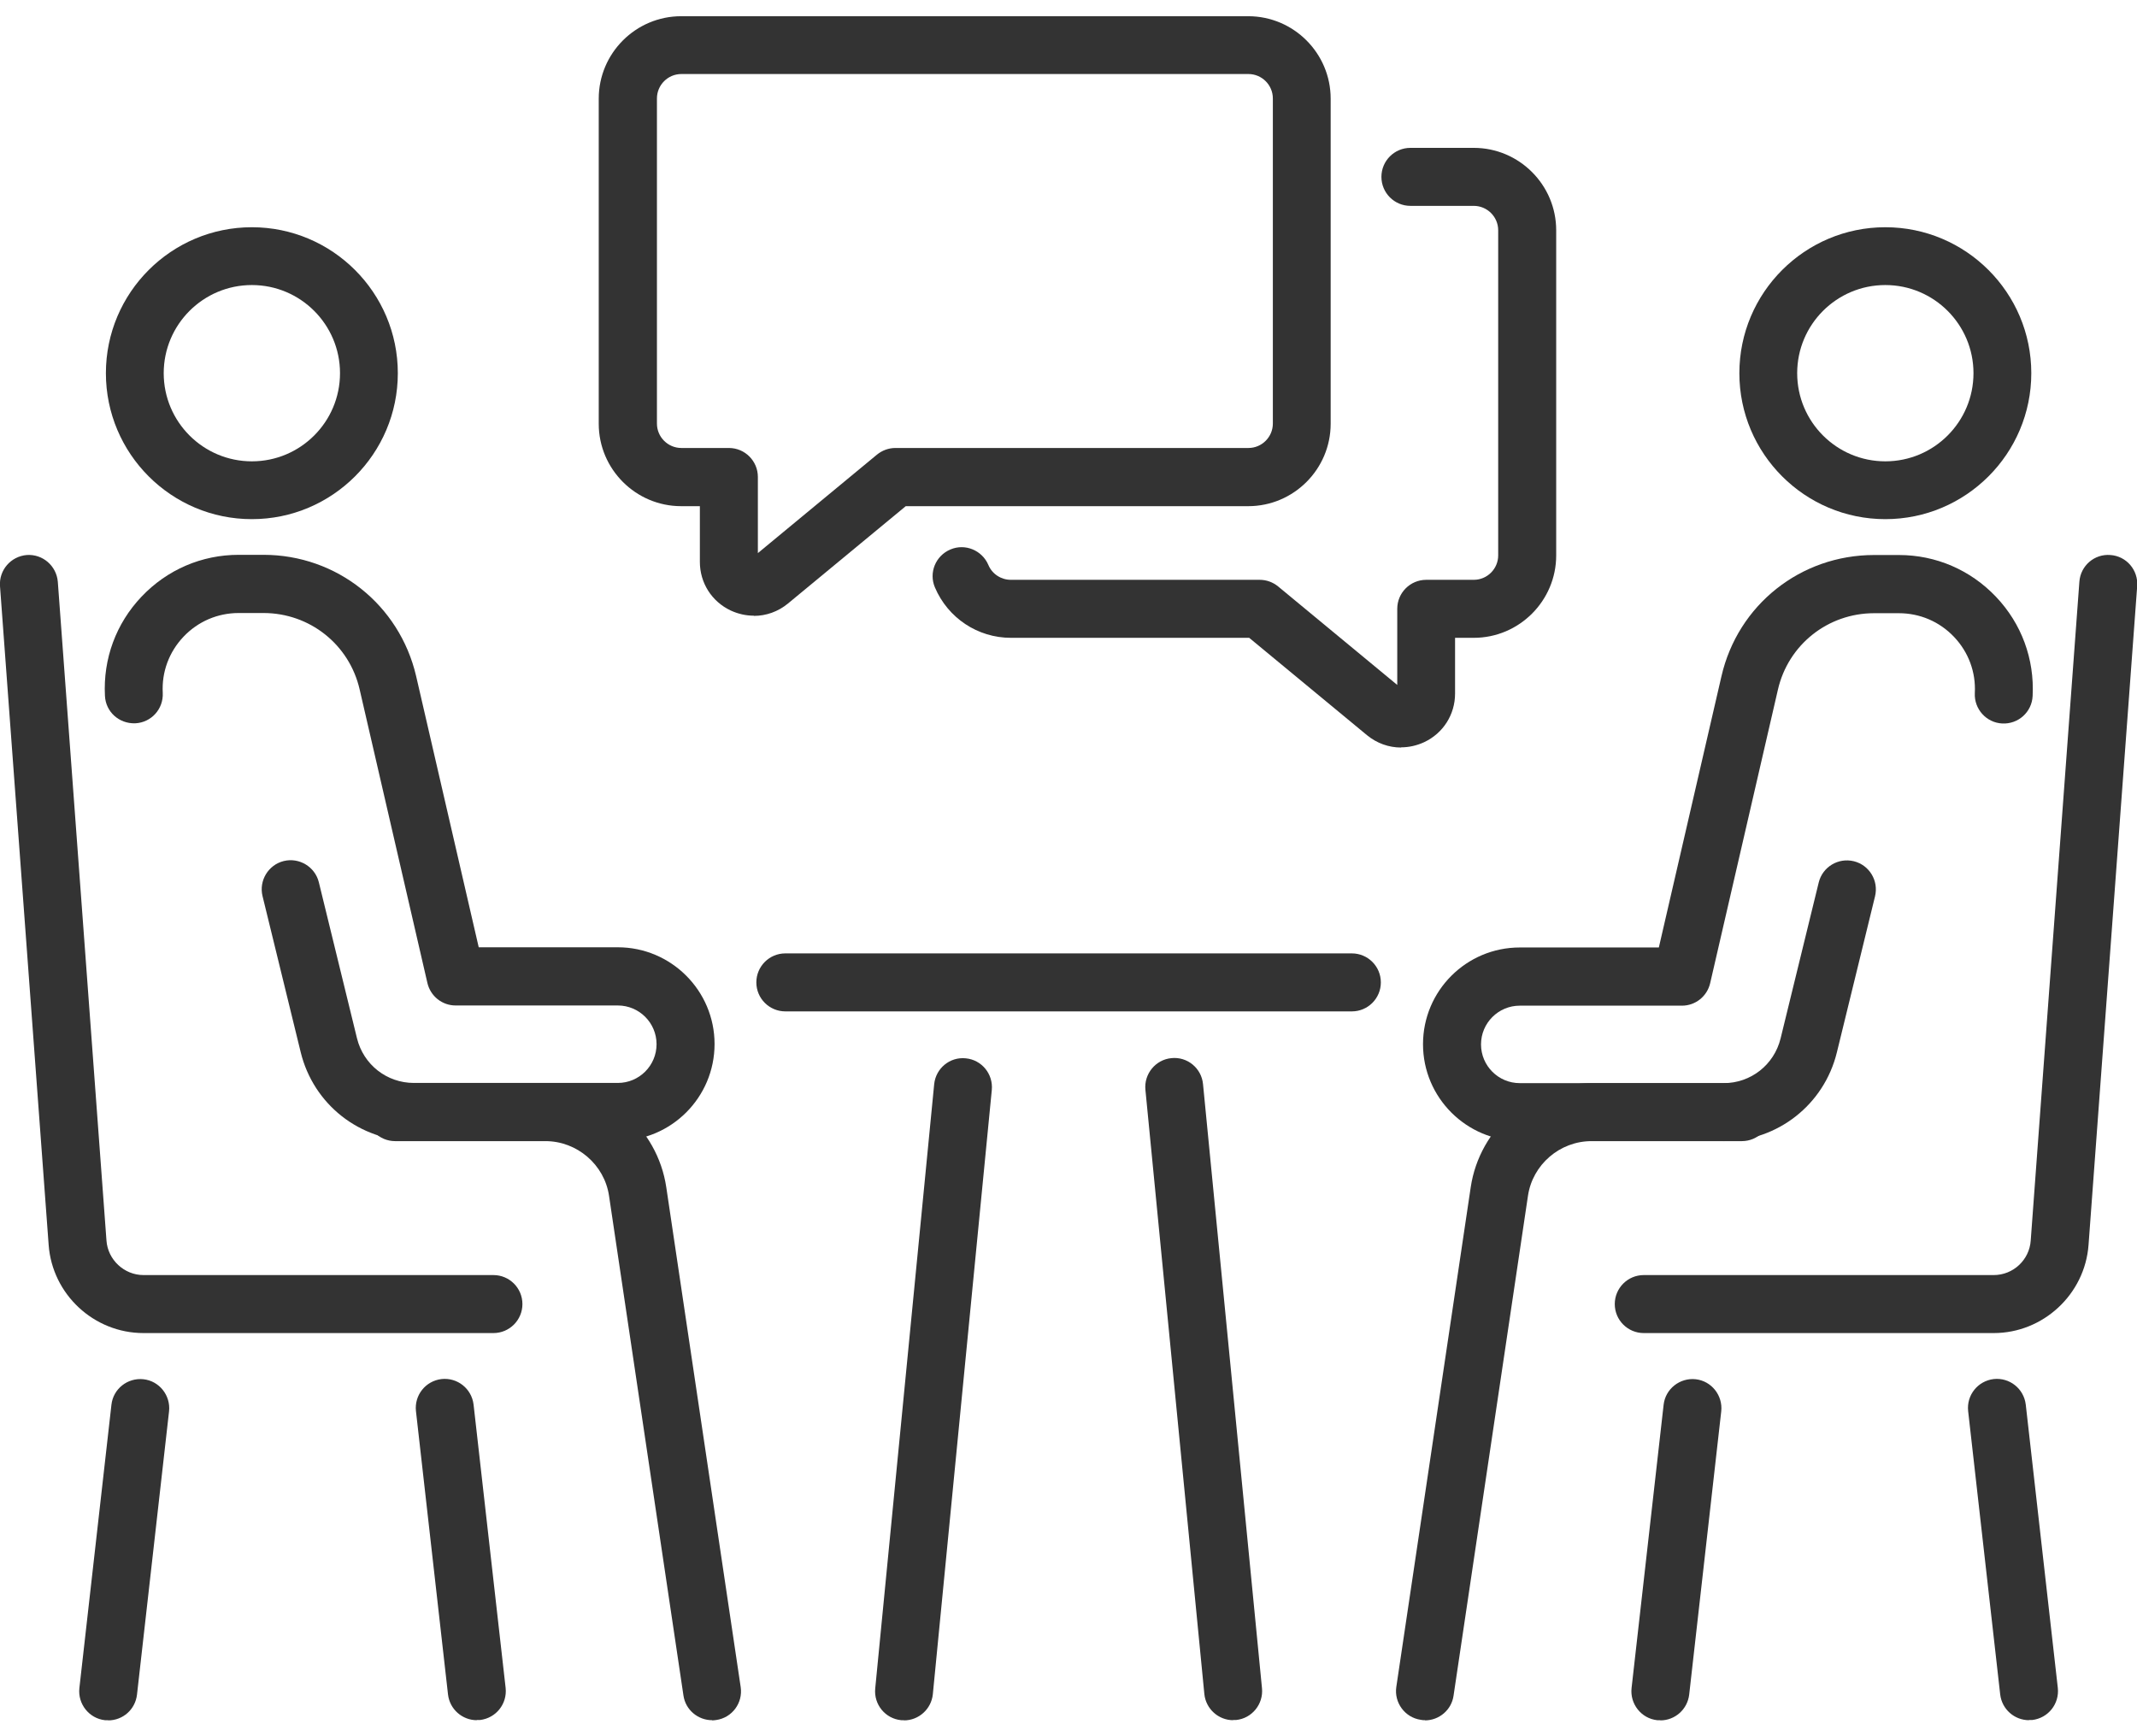 <svg xmlns="http://www.w3.org/2000/svg" width="112" height="91" viewBox="0 0 112 91" fill="none"><path d="M39.51 32.27C39.1 32.27 38.69 32.18 38.3 32C37.3 31.53 36.68 30.55 36.68 29.45V26.53H35.7C33.32 26.53 31.38 24.59 31.38 22.21V5.17C31.38 2.79 33.32 0.85 35.7 0.85H65.42C67.8 0.85 69.74 2.79 69.74 5.17V22.21C69.74 24.59 67.8 26.53 65.42 26.53H47.47L41.3 31.63C40.78 32.06 40.15 32.28 39.51 32.28V32.27ZM35.71 3.88C35 3.88 34.43 4.46 34.43 5.16V22.2C34.43 22.91 35.01 23.48 35.71 23.48H38.2C39.04 23.48 39.72 24.16 39.72 25V28.99L45.96 23.83C46.23 23.61 46.57 23.48 46.93 23.48H65.43C66.14 23.48 66.71 22.9 66.71 22.2V5.16C66.71 4.45 66.13 3.88 65.43 3.88H35.71Z" fill="#333333"></path><path d="M73.43 39.18C72.79 39.18 72.16 38.96 71.64 38.53L65.47 33.43H52.98C51.24 33.43 49.68 32.39 49 30.79C48.67 30.02 49.03 29.13 49.81 28.8C50.58 28.47 51.47 28.84 51.8 29.61C52 30.09 52.47 30.39 52.98 30.39H66.02C66.37 30.39 66.71 30.51 66.99 30.74L73.23 35.9V31.91C73.23 31.07 73.91 30.39 74.75 30.39H77.24C77.95 30.39 78.52 29.81 78.52 29.11V12.07C78.52 11.36 77.94 10.79 77.24 10.79H73.92C73.08 10.79 72.4 10.11 72.4 9.27C72.4 8.43 73.08 7.75 73.92 7.75H77.24C79.62 7.75 81.56 9.69 81.56 12.07V29.11C81.56 31.49 79.62 33.43 77.24 33.43H76.26V36.35C76.26 37.45 75.64 38.43 74.64 38.9C74.25 39.08 73.84 39.17 73.43 39.17V39.18Z" fill="#333333"></path><path d="M37.32 90.16C36.58 90.16 35.93 89.62 35.82 88.87L31.92 62.68C31.68 61.04 30.24 59.81 28.59 59.81H20.71C19.87 59.81 19.19 59.13 19.19 58.29C19.19 57.45 19.87 56.77 20.71 56.77H28.59C31.74 56.77 34.46 59.12 34.92 62.23L38.82 88.43C38.94 89.26 38.37 90.03 37.54 90.15C37.46 90.16 37.39 90.17 37.32 90.17V90.16Z" fill="#333333"></path><path d="M32.37 59.8H21.68C18.86 59.8 16.43 57.89 15.76 55.15L13.76 46.97C13.56 46.16 14.06 45.33 14.87 45.13C15.68 44.93 16.51 45.43 16.71 46.24L18.71 54.42C19.05 55.8 20.27 56.76 21.69 56.76H32.38C33.5 56.76 34.41 55.85 34.41 54.73C34.41 53.61 33.5 52.7 32.38 52.7H23.88C23.17 52.7 22.56 52.21 22.4 51.52L18.85 36.14C18.31 33.78 16.23 32.13 13.81 32.13H12.51C11.41 32.13 10.38 32.57 9.62 33.37C8.86 34.17 8.47 35.22 8.53 36.32C8.57 37.16 7.93 37.87 7.09 37.91C6.24 37.94 5.54 37.31 5.5 36.47C5.4 34.53 6.08 32.68 7.42 31.27C8.76 29.86 10.57 29.08 12.51 29.08H13.81C17.65 29.08 20.94 31.7 21.81 35.44L25.09 49.65H32.38C35.17 49.65 37.45 51.92 37.45 54.72C37.45 57.52 35.18 59.79 32.38 59.79L32.37 59.8Z" fill="#333333"></path><path d="M13.2 27.21C8.98 27.21 5.55 23.78 5.55 19.56C5.55 15.34 8.98 11.91 13.2 11.91C17.42 11.91 20.85 15.34 20.85 19.56C20.85 23.78 17.42 27.21 13.2 27.21ZM13.2 14.94C10.65 14.94 8.58 17.01 8.58 19.56C8.58 22.11 10.65 24.18 13.2 24.18C15.75 24.18 17.82 22.11 17.82 19.56C17.82 17.01 15.75 14.94 13.2 14.94Z" fill="#333333"></path><path d="M25.87 69.87H7.52C4.92 69.87 2.74 67.84 2.55 65.25L4.80288e-05 30.72C-0.06 29.88 0.57 29.16 1.4 29.09C2.24 29.03 2.96 29.66 3.03 30.49L5.58 65.02C5.65 66.03 6.51 66.83 7.52 66.83H25.86C26.7 66.83 27.38 67.51 27.38 68.35C27.38 69.19 26.7 69.87 25.86 69.87H25.87Z" fill="#333333"></path><path d="M5.67 90.16C5.61 90.16 5.56 90.16 5.5 90.16C4.67 90.07 4.07 89.31 4.16 88.48L5.84 73.63C5.93 72.8 6.68 72.2 7.52 72.29C8.35 72.38 8.95 73.14 8.86 73.97L7.18 88.82C7.09 89.6 6.44 90.17 5.67 90.17V90.16Z" fill="#333333"></path><path d="M24.99 90.16C24.23 90.16 23.57 89.59 23.48 88.81L21.8 73.96C21.71 73.13 22.3 72.38 23.14 72.28C23.97 72.19 24.72 72.78 24.82 73.62L26.5 88.47C26.59 89.3 26 90.05 25.16 90.15C25.1 90.15 25.04 90.15 24.99 90.15V90.16Z" fill="#333333"></path><path d="M74.69 90.16C74.62 90.16 74.54 90.16 74.46 90.14C73.63 90.02 73.06 89.24 73.18 88.42L77.08 62.23C77.54 59.12 80.27 56.77 83.41 56.77H91.29C92.13 56.77 92.81 57.45 92.81 58.29C92.81 59.13 92.13 59.81 91.29 59.81H83.41C81.75 59.81 80.32 61.04 80.08 62.68L76.18 88.88C76.07 89.63 75.42 90.17 74.68 90.17L74.69 90.16Z" fill="#333333"></path><path d="M90.34 59.8H79.65C76.86 59.8 74.58 57.53 74.58 54.73C74.58 51.93 76.85 49.66 79.65 49.66H86.94L90.22 35.45C91.08 31.7 94.37 29.09 98.22 29.09H99.52C101.46 29.09 103.27 29.87 104.61 31.28C105.95 32.69 106.63 34.54 106.53 36.48C106.49 37.32 105.78 37.96 104.94 37.92C104.1 37.88 103.46 37.16 103.5 36.33C103.56 35.23 103.17 34.18 102.41 33.38C101.65 32.58 100.62 32.14 99.52 32.14H98.22C95.8 32.14 93.72 33.79 93.18 36.15L89.63 51.53C89.47 52.22 88.86 52.71 88.15 52.71H79.65C78.53 52.71 77.62 53.62 77.62 54.74C77.62 55.86 78.53 56.77 79.65 56.77H90.34C91.76 56.77 92.98 55.81 93.32 54.43L95.32 46.25C95.52 45.44 96.34 44.94 97.16 45.14C97.97 45.34 98.47 46.16 98.27 46.98L96.27 55.16C95.6 57.9 93.16 59.81 90.35 59.81L90.34 59.8Z" fill="#333333"></path><path d="M98.81 27.21C94.59 27.21 91.16 23.78 91.16 19.56C91.16 15.34 94.59 11.91 98.81 11.91C103.03 11.91 106.46 15.34 106.46 19.56C106.46 23.78 103.03 27.21 98.81 27.21ZM98.81 14.94C96.26 14.94 94.19 17.01 94.19 19.56C94.19 22.11 96.26 24.18 98.81 24.18C101.36 24.18 103.43 22.11 103.43 19.56C103.43 17.01 101.36 14.94 98.81 14.94Z" fill="#333333"></path><path d="M104.49 69.87H86.15C85.31 69.87 84.63 69.19 84.63 68.35C84.63 67.51 85.31 66.83 86.15 66.83H104.49C105.51 66.83 106.36 66.04 106.43 65.02L108.98 30.49C109.04 29.65 109.77 29.02 110.61 29.09C111.45 29.15 112.07 29.88 112.01 30.72L109.46 65.25C109.27 67.84 107.08 69.87 104.49 69.87Z" fill="#333333"></path><path d="M106.34 90.16C105.58 90.16 104.92 89.59 104.83 88.81L103.15 73.96C103.06 73.13 103.65 72.38 104.49 72.28C105.32 72.19 106.07 72.78 106.17 73.62L107.85 88.47C107.94 89.3 107.35 90.05 106.51 90.15C106.45 90.15 106.39 90.15 106.34 90.15V90.16Z" fill="#333333"></path><path d="M87.02 90.16C86.96 90.16 86.91 90.16 86.85 90.16C86.02 90.07 85.42 89.31 85.51 88.48L87.19 73.63C87.28 72.8 88.04 72.2 88.87 72.29C89.7 72.38 90.3 73.14 90.21 73.97L88.53 88.82C88.44 89.59 87.79 90.17 87.02 90.17V90.16Z" fill="#333333"></path><path d="M47.38 90.16C47.38 90.16 47.28 90.16 47.23 90.16C46.4 90.08 45.79 89.34 45.87 88.5L48.96 56.83C49.04 56 49.78 55.38 50.62 55.47C51.45 55.55 52.06 56.29 51.98 57.13L48.89 88.8C48.81 89.58 48.15 90.17 47.38 90.17V90.16Z" fill="#333333"></path><path d="M64.63 90.16C63.861 90.16 63.2 89.57 63.12 88.79L60.031 57.12C59.95 56.29 60.56 55.54 61.391 55.46C62.23 55.37 62.971 55.99 63.05 56.82L66.141 88.49C66.221 89.32 65.611 90.07 64.781 90.15C64.731 90.15 64.68 90.15 64.63 90.15V90.16Z" fill="#333333"></path><path d="M70.85 53.01H41.16C40.32 53.01 39.64 52.33 39.64 51.49C39.64 50.65 40.32 49.97 41.16 49.97H70.85C71.69 49.97 72.37 50.65 72.37 51.49C72.37 52.33 71.69 53.01 70.85 53.01Z" fill="#333333"></path></svg>